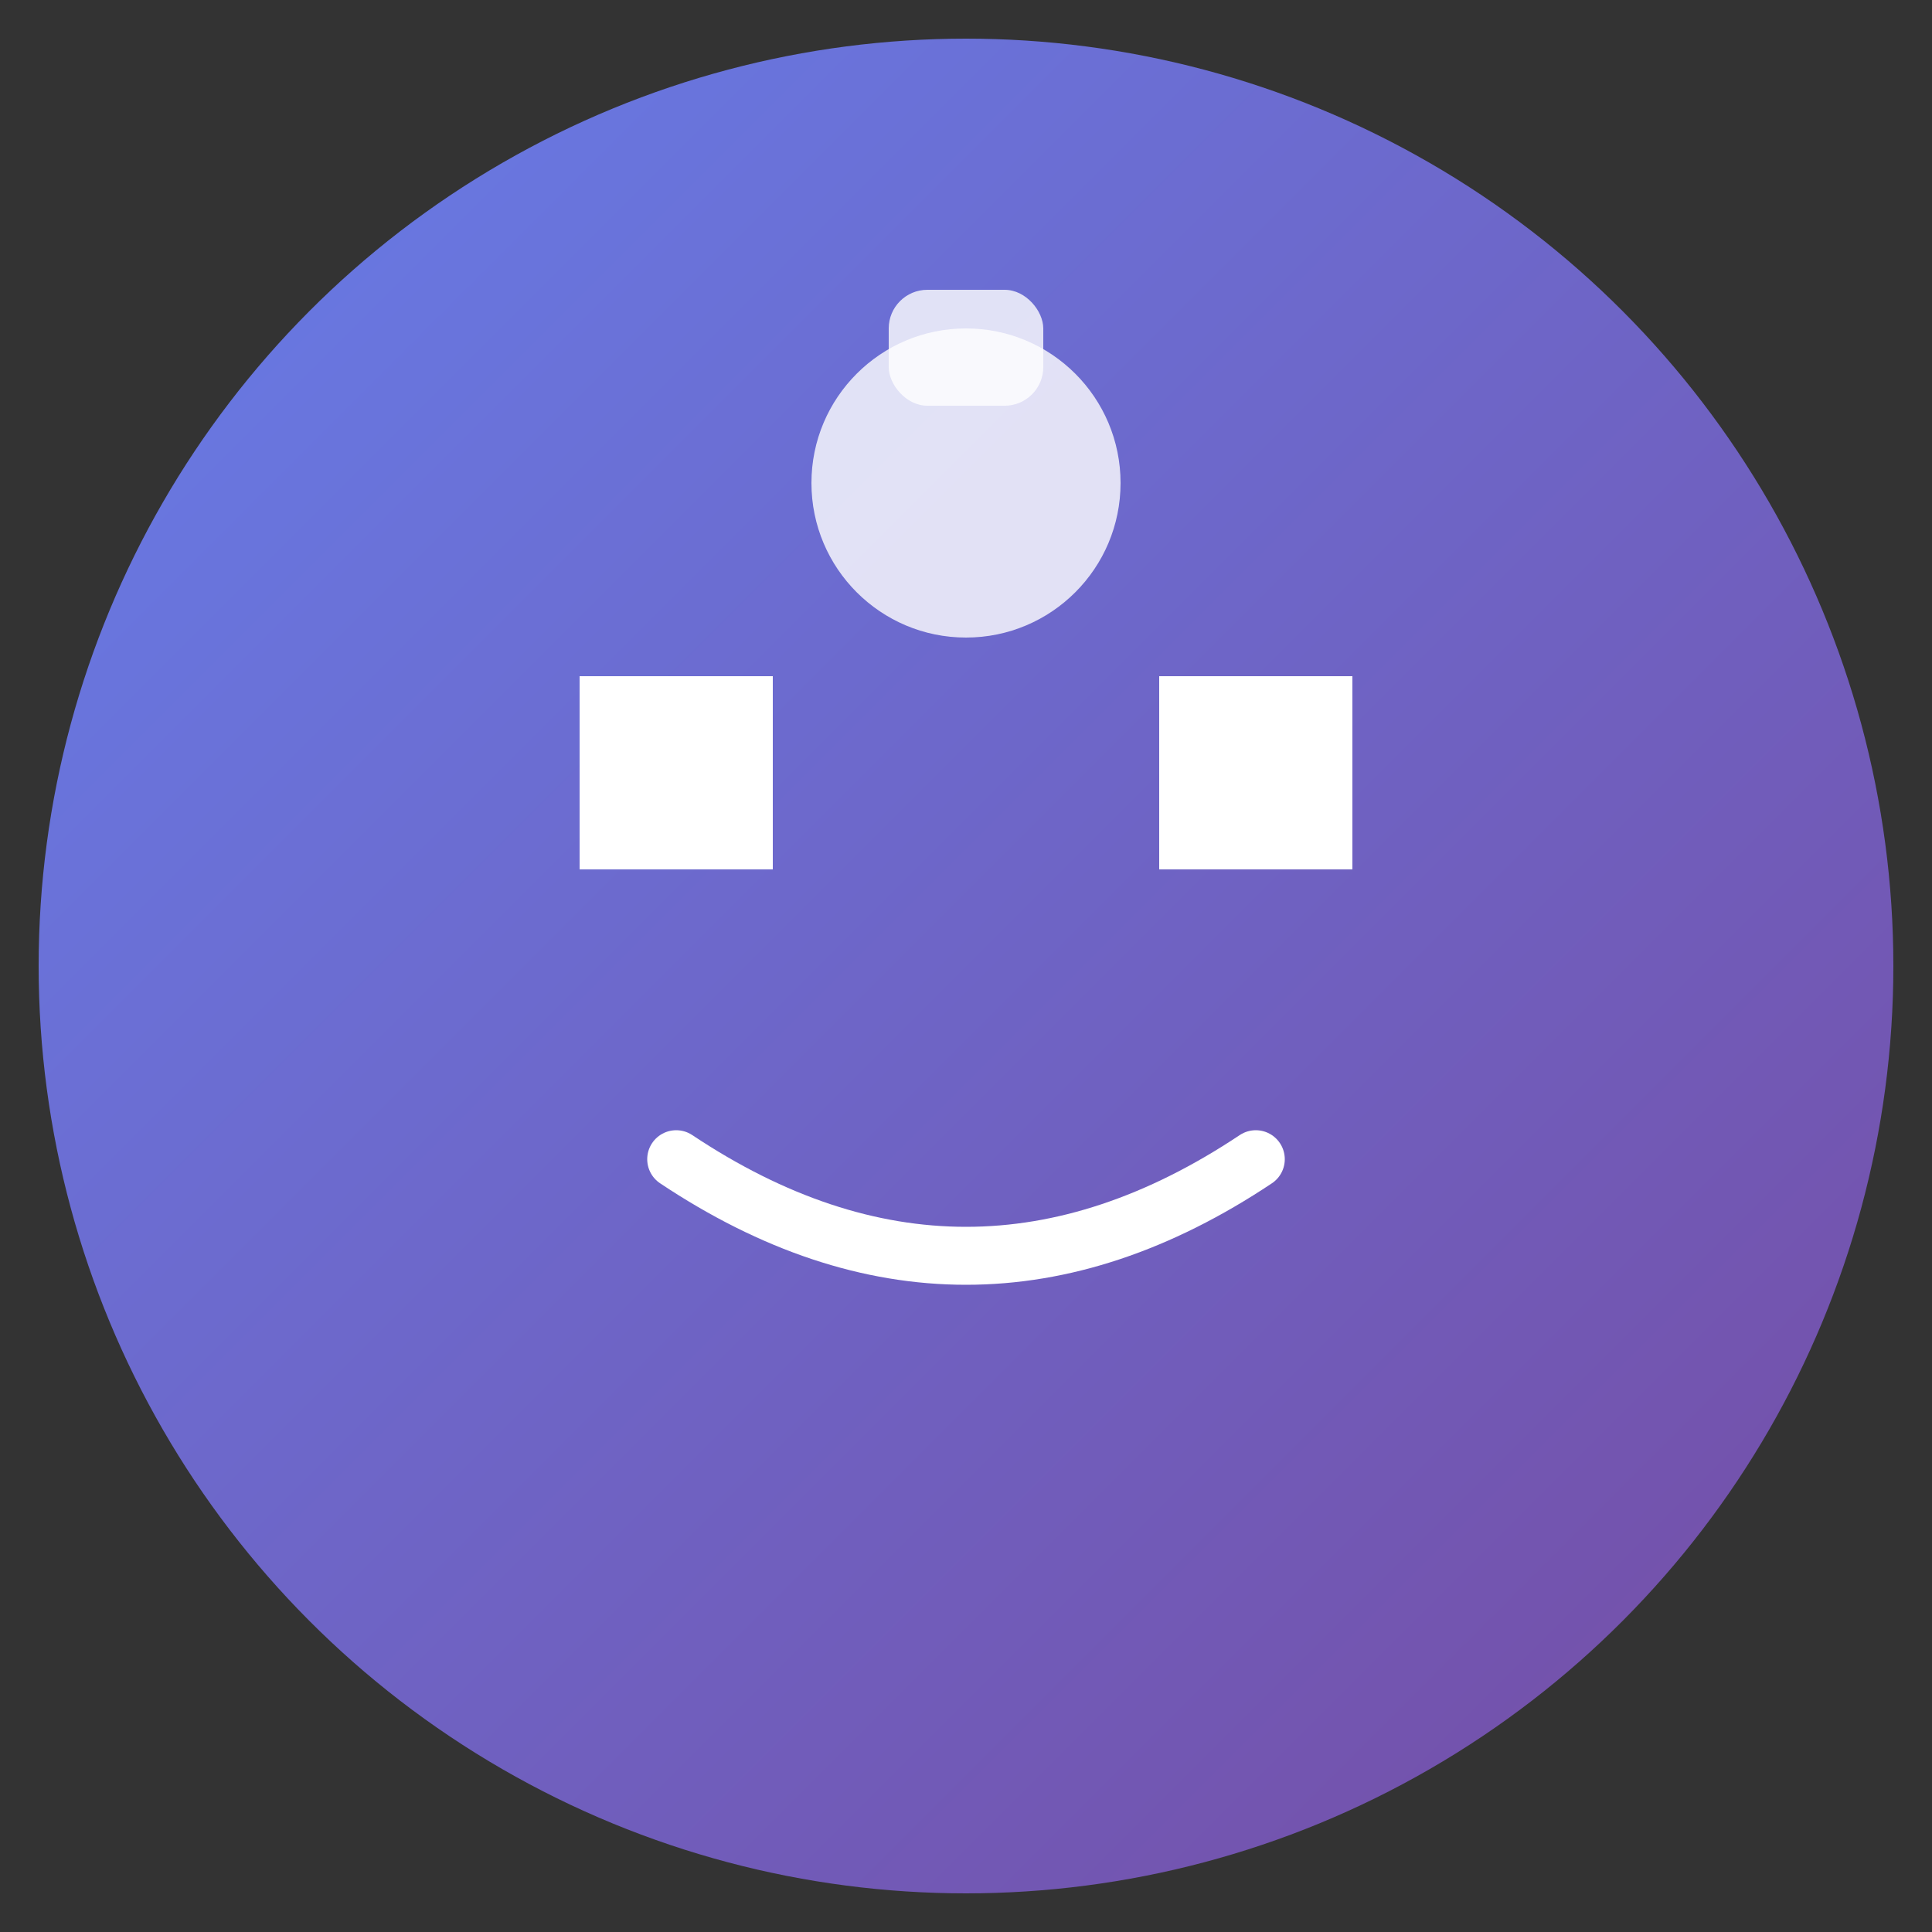 <svg xmlns="http://www.w3.org/2000/svg" viewBox="0 0 100 100">
  <rect x="0" y="0" width="100" height="100" fill="#333333" stroke="none"/>
  <defs>
    <linearGradient id="grad1" x1="0%" y1="0%" x2="100%" y2="100%">
      <stop offset="0%" style="stop-color:#667eea;stop-opacity:1" />
      <stop offset="100%" style="stop-color:#764ba2;stop-opacity:1" />
    </linearGradient>
  </defs>
  <circle cx="50" cy="50" r="48" fill="url(#grad1)"/>
  <path d="M 30 35 L 40 35 L 40 45 L 30 45 Z M 60 35 L 70 35 L 70 45 L 60 45 Z" fill="white"/>
  <path d="M 35 60 Q 50 70 65 60" stroke="white" stroke-width="3" fill="none" stroke-linecap="round"/>
  <circle cx="50" cy="25" r="8" fill="white" opacity="0.8"/>
  <rect x="46" y="15" width="8" height="6" fill="white" opacity="0.8" rx="2"/>
</svg>

